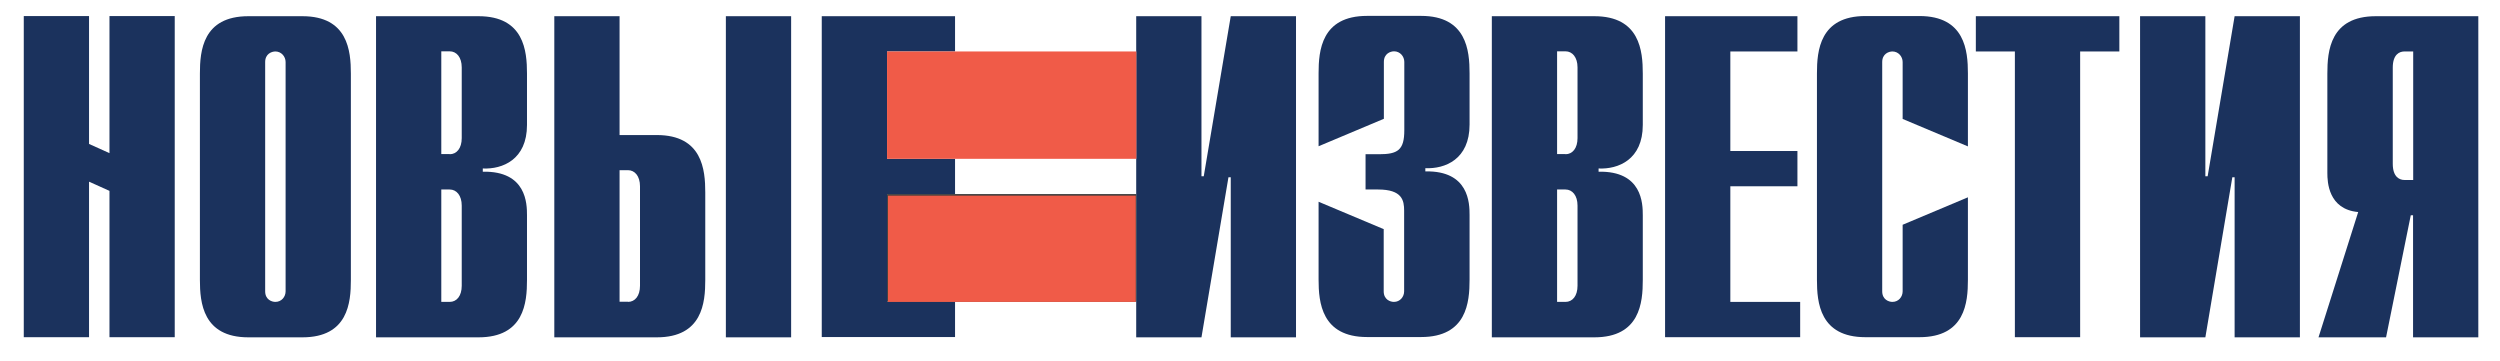 <?xml version="1.0" encoding="UTF-8"?> <svg xmlns="http://www.w3.org/2000/svg" width="104" height="15" viewBox="0 0 104 15" fill="none"><path fill-rule="evenodd" clip-rule="evenodd" d="M4.554 14.027V7.94L3.704 7.558V14.027H0.989V0.667H3.704V5.988L4.554 6.371V0.667H7.269V14.027H4.554Z" fill="#1B325D"></path><path fill-rule="evenodd" clip-rule="evenodd" d="M8.316 3.06C8.316 2.122 8.43 0.674 10.333 0.674H12.579C14.476 0.674 14.596 2.122 14.596 3.06V11.647C14.596 12.585 14.482 14.033 12.579 14.033H10.333C8.436 14.033 8.316 12.585 8.316 11.647V3.06ZM11.881 2.581C11.881 2.352 11.704 2.141 11.456 2.141C11.304 2.141 11.031 2.237 11.031 2.581V12.119C11.031 12.464 11.304 12.559 11.456 12.559C11.71 12.559 11.881 12.349 11.881 12.119V2.581Z" fill="#1B325D"></path><path fill-rule="evenodd" clip-rule="evenodd" d="M15.643 0.674H19.906C21.803 0.674 21.923 2.122 21.923 3.06V5.197C21.923 6.645 20.896 7.047 20.084 7.009V7.143C21.904 7.105 21.923 8.476 21.923 8.955V11.647C21.923 12.585 21.809 14.033 19.906 14.033H15.643V0.674ZM18.707 6.416C18.999 6.416 19.208 6.167 19.208 5.746V2.804C19.208 2.383 18.993 2.135 18.707 2.135H18.358V6.409H18.707V6.416ZM18.707 12.559C18.999 12.559 19.208 12.311 19.208 11.889V8.553C19.208 8.132 18.993 7.883 18.707 7.883H18.358V12.559H18.707Z" fill="#1B325D"></path><path fill-rule="evenodd" clip-rule="evenodd" d="M23.059 0.674H25.774V5.618H27.322C29.219 5.618 29.339 7.066 29.339 8.004V11.647C29.339 12.585 29.225 14.033 27.322 14.033H23.059V0.674ZM26.123 12.559C26.415 12.559 26.624 12.311 26.624 11.889V7.749C26.624 7.328 26.409 7.079 26.123 7.079H25.774V12.553H26.123V12.559ZM30.196 0.674H32.911V14.033H30.196V0.674Z" fill="#1B325D"></path><path fill-rule="evenodd" clip-rule="evenodd" d="M34.185 0.674H39.73V2.141H36.901V6.607H39.73V8.074H36.901V12.553H39.73V14.021H34.185V0.661V0.674Z" fill="#1B325D"></path><path fill-rule="evenodd" clip-rule="evenodd" d="M47.266 0.674H49.981V7.334H50.076L51.199 0.674H53.914V14.033H51.199V7.373H51.104L49.981 14.033H47.266V0.674Z" fill="#1B325D"></path><path fill-rule="evenodd" clip-rule="evenodd" d="M57.562 9.542V12.119C57.562 12.464 57.835 12.559 57.987 12.559C58.241 12.559 58.412 12.349 58.412 12.119V8.763C58.412 8.342 58.336 7.883 57.328 7.883H56.807V6.416H57.372C58.146 6.416 58.419 6.243 58.419 5.42V2.575C58.419 2.345 58.241 2.135 57.994 2.135C57.841 2.135 57.569 2.23 57.569 2.575V4.942L54.853 6.084V3.047C54.853 2.109 54.968 0.661 56.871 0.661H59.117C61.013 0.661 61.134 2.109 61.134 3.047V5.184C61.134 6.633 60.106 7.034 59.294 6.996V7.13C61.115 7.092 61.134 8.464 61.134 8.942V11.634C61.134 12.572 61.02 14.021 59.117 14.021H56.871C54.974 14.021 54.853 12.572 54.853 11.634V8.393L57.569 9.535L57.562 9.542Z" fill="#1B325D"></path><path fill-rule="evenodd" clip-rule="evenodd" d="M62.06 0.674H66.323C68.22 0.674 68.34 2.122 68.34 3.06V5.197C68.34 6.645 67.313 7.047 66.501 7.009V7.143C68.321 7.105 68.34 8.476 68.34 8.955V11.647C68.34 12.585 68.226 14.033 66.323 14.033H62.06V0.674ZM65.124 6.416C65.416 6.416 65.625 6.167 65.625 5.746V2.804C65.625 2.383 65.41 2.135 65.124 2.135H64.775V6.409H65.124V6.416ZM65.124 12.559C65.416 12.559 65.625 12.311 65.625 11.889V8.553C65.625 8.132 65.41 7.883 65.124 7.883H64.775V12.559H65.124Z" fill="#1B325D"></path><path fill-rule="evenodd" clip-rule="evenodd" d="M69.267 0.674H74.773V2.141H71.982V6.282H74.773V7.749H71.982V12.559H74.887V14.027H69.267V0.667V0.674Z" fill="#1B325D"></path><path fill-rule="evenodd" clip-rule="evenodd" d="M81.865 11.641C81.865 12.579 81.751 14.027 79.848 14.027H77.602C75.699 14.027 75.585 12.579 75.585 11.641V3.053C75.585 2.115 75.699 0.667 77.602 0.667H79.848C81.745 0.667 81.865 2.115 81.865 3.053V6.09L79.15 4.948V2.581C79.15 2.352 78.972 2.141 78.725 2.141C78.573 2.141 78.3 2.237 78.3 2.581V12.119C78.3 12.464 78.573 12.559 78.725 12.559C78.979 12.559 79.15 12.349 79.15 12.119V9.35L81.865 8.208V11.641Z" fill="#1B325D"></path><path fill-rule="evenodd" clip-rule="evenodd" d="M83.826 2.141H82.195V0.674H88.165V2.141H86.534V14.027H83.819V2.141H83.826Z" fill="#1B325D"></path><path fill-rule="evenodd" clip-rule="evenodd" d="M89.027 0.674H91.743V7.334H91.838L92.96 0.674H95.676V14.033H92.96V7.373H92.865L91.743 14.033H89.027V0.674Z" fill="#1B325D"></path><path fill-rule="evenodd" clip-rule="evenodd" d="M98.099 8.821C96.856 8.706 96.818 7.564 96.818 7.2V3.06C96.818 2.122 96.932 0.674 98.835 0.674H103.098V14.033H100.383V8.955H100.288L99.26 14.033H96.45L98.099 8.827V8.821ZM100.389 2.141H100.021C99.825 2.141 99.539 2.256 99.539 2.811V6.817C99.539 7.373 99.831 7.487 100.021 7.487H100.389V2.147V2.141Z" fill="#1B325D"></path><path fill-rule="evenodd" clip-rule="evenodd" d="M36.901 2.141H47.273V6.607H36.901V2.141Z" fill="#F05B48"></path><path fill-rule="evenodd" clip-rule="evenodd" d="M36.901 8.074H47.273V12.553H36.901V8.074Z" fill="#393939"></path><path d="M36.939 10.346V8.138H47.248V12.559H36.939V10.352V10.346Z" fill="#F05B48"></path></svg> 